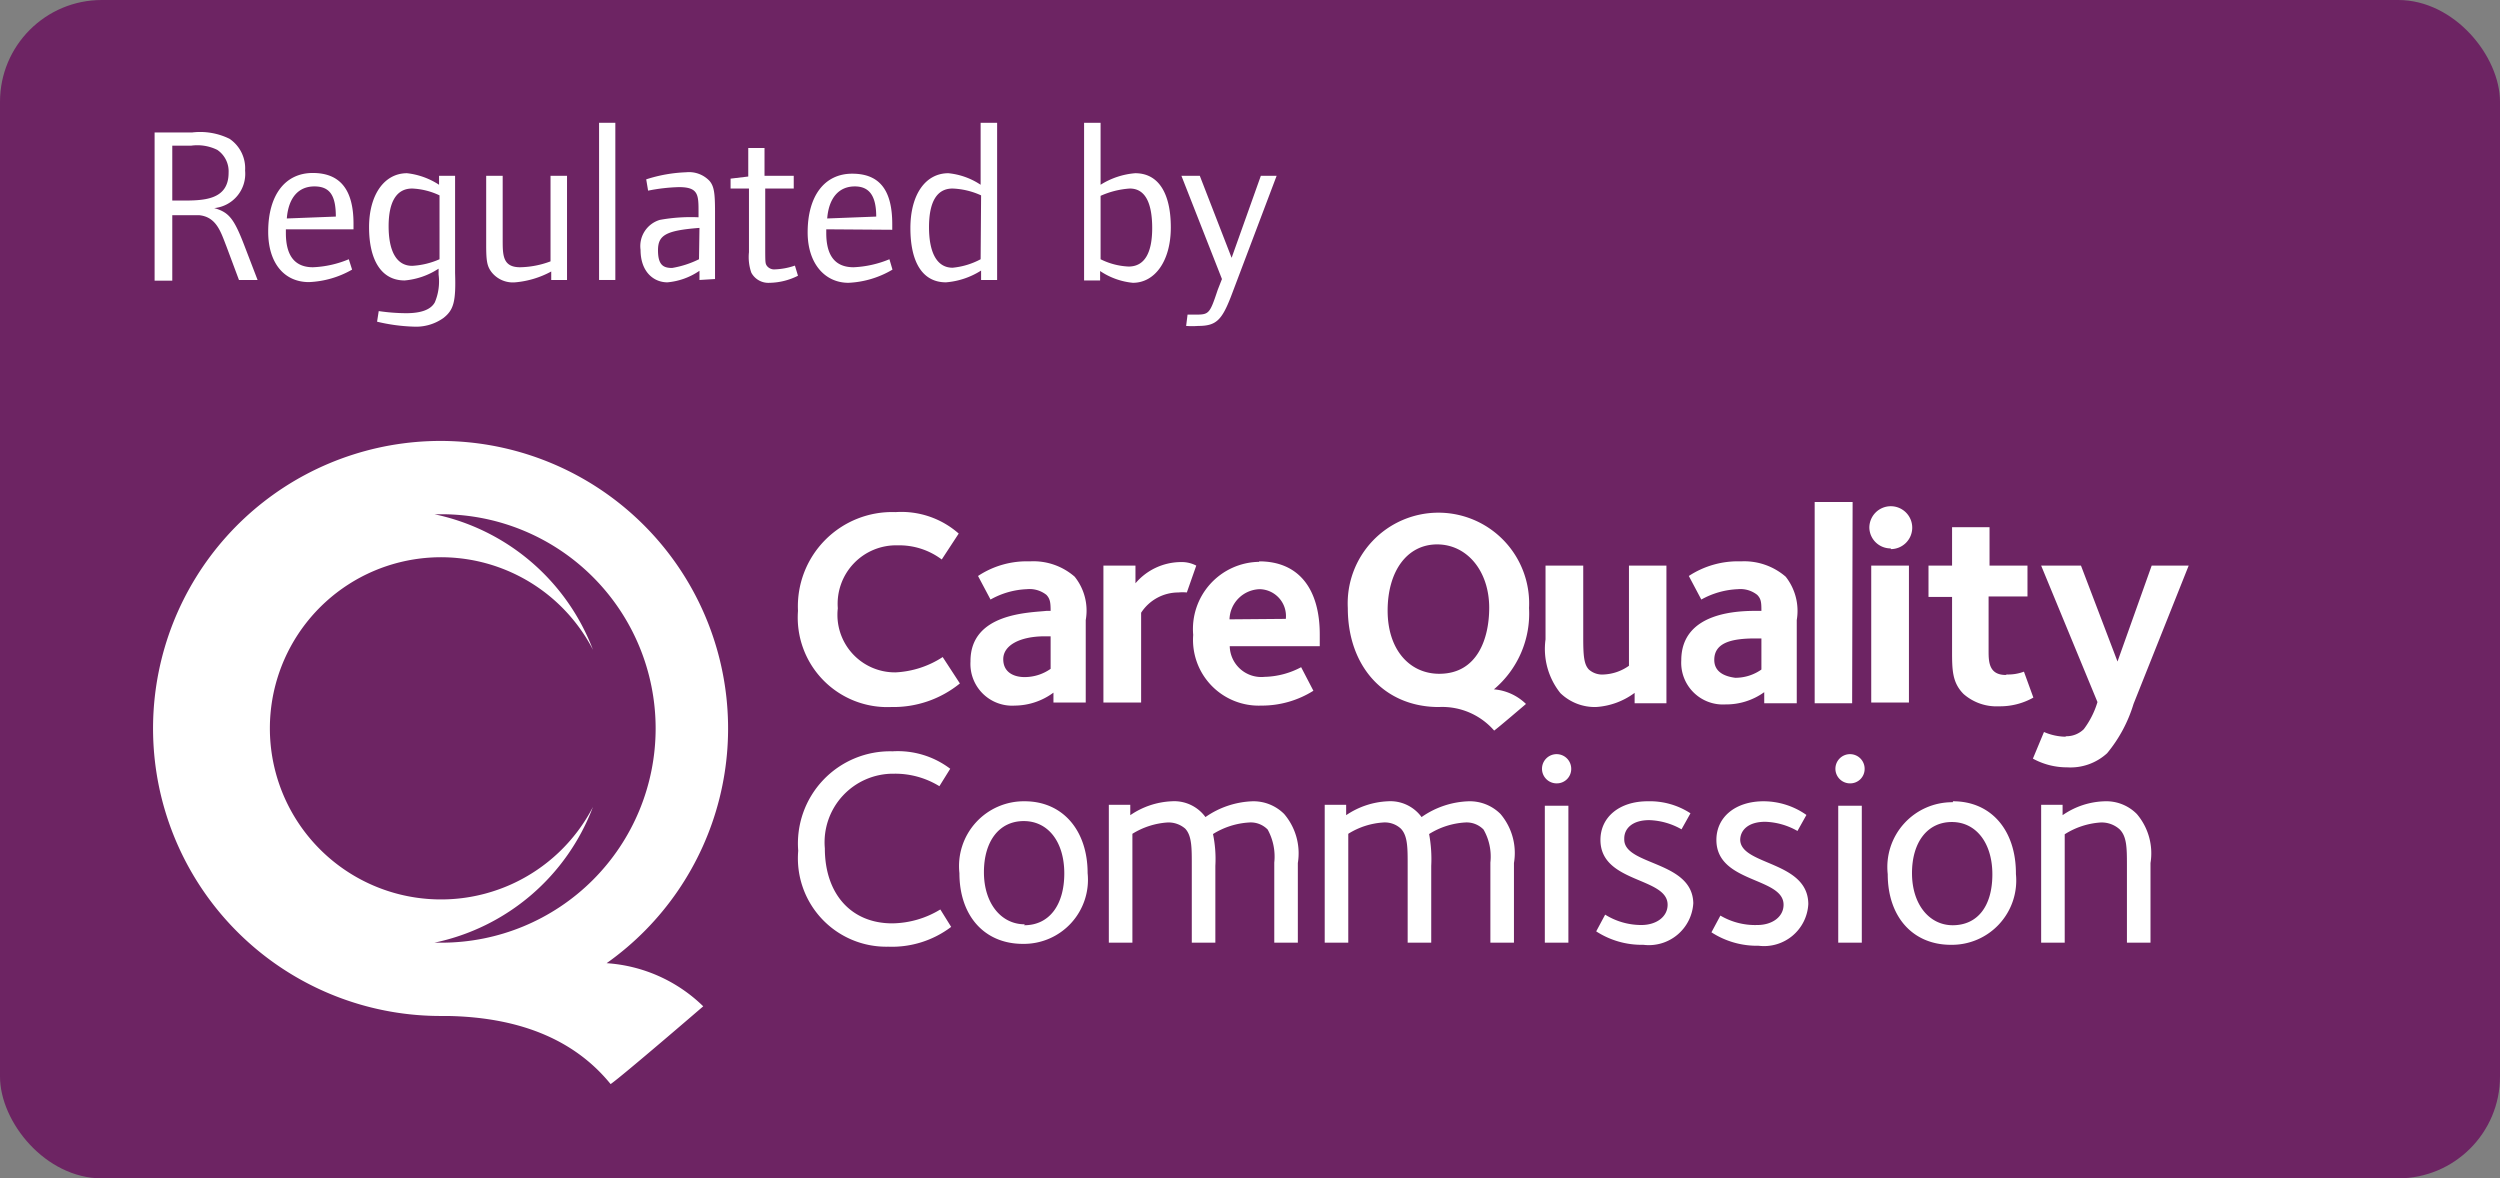 <svg xmlns="http://www.w3.org/2000/svg" viewBox="0 0 106.08 50"><rect x="0" y="0" width="106.08" height="50" fill="#808080" stroke="none"/><title>Asset 6</title><rect width="106.08" height="50" rx="4.32" ry="4.32" style="fill:#6d2463"/><path d="M43.48,34a2.75,2.75,0,0,0-2.77,3.05c0,1.82,1.07,3,2.69,3a2.72,2.72,0,0,0,2.75-3C46.15,35.23,45.09,34,43.48,34Zm0,5.22c-1,0-1.73-.89-1.73-2.21s.65-2.17,1.69-2.17,1.72.89,1.72,2.22S44.53,39.26,43.46,39.26ZM78.5,32a.62.62,0,0,0-.62.62.62.62,0,0,0,.62.62.61.61,0,0,0,.62-.62A.62.62,0,0,0,78.5,32ZM37.86,39.18C36.1,39.18,35,37.91,35,36a2.91,2.91,0,0,1,2.93-3.17,3.58,3.58,0,0,1,1.93.53l.46-.74a3.68,3.68,0,0,0-2.45-.74,3.91,3.91,0,0,0-4,4.22,3.75,3.75,0,0,0,3.82,4.07,4.16,4.16,0,0,0,2.67-.84l-.46-.74A4,4,0,0,1,37.86,39.18Zm45-5.14a2.75,2.75,0,0,0-2.76,3.05c0,1.82,1.07,3,2.68,3a2.73,2.73,0,0,0,2.76-3C85.55,35.23,84.49,34,82.87,34Zm0,5.22c-1,0-1.73-.89-1.73-2.21s.66-2.17,1.69-2.17,1.72.89,1.72,2.22S83.93,39.26,82.85,39.26ZM89.32,34a3.27,3.27,0,0,0-1.8.59v-.44h-.91V40h1V35.4a3.23,3.23,0,0,1,1.52-.5,1.14,1.14,0,0,1,.81.29c.3.3.31.77.31,1.5V40h1V36.62a2.57,2.57,0,0,0-.58-2.08A1.82,1.82,0,0,0,89.32,34ZM53.15,34a3.71,3.71,0,0,0-2,.67A1.64,1.64,0,0,0,49.72,34a3.36,3.36,0,0,0-1.76.59v-.44h-.91V40h1V35.38a3.22,3.22,0,0,1,1.48-.48,1.08,1.08,0,0,1,.76.26c.29.31.28.84.28,1.61V40h1V36.74a5.22,5.22,0,0,0-.1-1.35A3.25,3.25,0,0,1,53,34.9a1,1,0,0,1,.79.3,2.38,2.38,0,0,1,.28,1.4V40h1V36.62a2.57,2.57,0,0,0-.58-2.08A1.84,1.84,0,0,0,53.15,34ZM65.55,40h1V34.19h-1Zm.5-8a.62.62,0,0,0-.62.62.62.62,0,0,0,.62.62.61.61,0,0,0,.62-.62A.62.62,0,0,0,66.05,32Zm-3.73,2a3.68,3.68,0,0,0-2,.67A1.64,1.64,0,0,0,58.89,34a3.41,3.41,0,0,0-1.77.59v-.44h-.91V40h1V35.38a3.17,3.17,0,0,1,1.48-.48,1,1,0,0,1,.75.26c.3.31.29.84.29,1.61V40h1V36.74a5.78,5.78,0,0,0-.09-1.35,3.24,3.24,0,0,1,1.52-.49,1,1,0,0,1,.79.3,2.31,2.31,0,0,1,.29,1.4V40h1V36.62a2.56,2.56,0,0,0-.57-2.08A1.84,1.84,0,0,0,62.32,34Zm6.6,1.58c0-.43.35-.78,1.06-.78a2.94,2.94,0,0,1,1.37.39l.38-.68A3.16,3.16,0,0,0,69.91,34c-1.18,0-2,.66-2,1.64,0,1.84,2.85,1.57,2.85,2.75,0,.52-.49.86-1.11.86a2.9,2.9,0,0,1-1.54-.44l-.38.71a3.55,3.55,0,0,0,2,.57,1.89,1.89,0,0,0,2.12-1.77C71.81,36.52,68.92,36.73,68.92,35.62ZM78,40h1V34.19H78Zm-4.16-4.35c0-.43.35-.78,1.06-.78a2.94,2.94,0,0,1,1.37.39l.38-.68A3.16,3.16,0,0,0,74.83,34c-1.18,0-2,.66-2,1.64,0,1.84,2.85,1.57,2.85,2.75,0,.52-.49.86-1.11.86A2.9,2.9,0,0,1,73,38.85l-.38.71a3.55,3.55,0,0,0,2,.57,1.88,1.88,0,0,0,2.11-1.77C76.72,36.52,73.84,36.73,73.84,35.62Z" style="fill:#fff"/><path d="M37.82,30a4.47,4.47,0,0,0,2.91-1L40,27.88a4,4,0,0,1-2,.65,2.44,2.44,0,0,1-2.45-2.72,2.48,2.48,0,0,1,2.54-2.67,3,3,0,0,1,1.87.6l.72-1.1A3.68,3.68,0,0,0,38,21.73a4,4,0,0,0-4.14,4.19A3.8,3.8,0,0,0,37.82,30Zm3.36-1.93a1.77,1.77,0,0,0,1.88,1.87,2.79,2.79,0,0,0,1.64-.55v.42h1.37V26.31a2.3,2.3,0,0,0-.47-1.84,2.66,2.66,0,0,0-1.9-.65,3.74,3.74,0,0,0-2.2.62l.53,1A3.41,3.41,0,0,1,43.57,25a1.16,1.16,0,0,1,.83.24c.16.17.18.33.18.68h-.17C43.7,26,41.18,26,41.18,28.05Zm3.4.31a1.92,1.92,0,0,1-1.11.35c-.39,0-.9-.16-.9-.76S43.3,27,44.33,27h.25ZM48.42,26A1.88,1.88,0,0,1,50,25.14a1.79,1.79,0,0,1,.36,0L50.76,24a1.33,1.33,0,0,0-.66-.15,2.55,2.55,0,0,0-1.92.9V24H46.82v5.81h1.6Zm5-2.16a2.85,2.85,0,0,0-2.79,3.1,2.79,2.79,0,0,0,2.89,3,4.11,4.11,0,0,0,2.21-.63l-.52-1a3.45,3.45,0,0,1-1.55.41,1.34,1.34,0,0,1-1.48-1.3H56c0-.09,0-.25,0-.5C56,25,55.12,23.82,53.43,23.82Zm-1.25,2.44A1.32,1.32,0,0,1,53.46,25a1.14,1.14,0,0,1,1.1,1.26ZM67.72,30a3.06,3.06,0,0,0,1.64-.6v.44h1.35V24H69.12v4.25a2,2,0,0,1-1.07.37.85.85,0,0,1-.63-.21c-.21-.22-.24-.59-.24-1.35V24h-1.6v3.13a3,3,0,0,0,.63,2.28A2.1,2.1,0,0,0,67.72,30Zm7.14-.58v.42h1.38V26.31a2.34,2.34,0,0,0-.47-1.84,2.69,2.69,0,0,0-1.9-.65,3.79,3.79,0,0,0-2.21.62l.53,1A3.47,3.47,0,0,1,73.74,25a1.15,1.15,0,0,1,.82.24c.17.17.18.33.18.68h-.17c-.7,0-3.23,0-3.23,2.1a1.77,1.77,0,0,0,1.88,1.87A2.76,2.76,0,0,0,74.86,29.37ZM72.74,28c0-.73.73-.91,1.75-.91h.25v1.32a1.92,1.92,0,0,1-1.11.35C73.24,28.71,72.74,28.55,72.74,28Zm5.87-6.7H77v8.54h1.59Zm1.62,2a.91.91,0,1,0-.91-.91A.9.9,0,0,0,80.23,23.27ZM81,24h-1.6v5.81H81Zm4.11,4.64c-.7,0-.73-.53-.73-1V25.31h1.65V24H84.42V22.37H82.83V24h-1v1.33h1v2.26c0,.82,0,1.37.49,1.86a2.12,2.12,0,0,0,1.5.52,2.88,2.88,0,0,0,1.46-.37l-.4-1.1A1.92,1.92,0,0,1,85.15,28.62Zm2.52,2.62a2.4,2.4,0,0,1-.9-.2l-.47,1.13a3,3,0,0,0,1.45.37,2.3,2.3,0,0,0,1.7-.6,6,6,0,0,0,1.12-2.09L92.87,24H91.3l-1.45,4.07L88.3,24H86.61L89,29.79a3.66,3.66,0,0,1-.58,1.15A1.05,1.05,0,0,1,87.67,31.24ZM64.88,25.8a3.85,3.85,0,1,0-7.69,0c0,2.47,1.53,4.16,3.78,4.2h.1a2.92,2.92,0,0,1,2.33,1c.16-.11,1.35-1.13,1.35-1.13a2.21,2.21,0,0,0-1.36-.62A4.2,4.2,0,0,0,64.88,25.8Zm-3.81,2.79c-1.24,0-2.19-1-2.19-2.68s.83-2.81,2.1-2.81,2.21,1.13,2.21,2.69C63.19,27.06,62.71,28.59,61.07,28.59Z" style="fill:#fff"/><path d="M25.74,40.87a12.2,12.2,0,1,0-7,2.24H19c3.25.06,5.48,1.13,6.91,2.89.47-.32,3.93-3.3,3.93-3.3A6.48,6.48,0,0,0,25.74,40.87ZM18.43,40a9.21,9.21,0,0,0,6.73-5.76h0a7.26,7.26,0,1,1,0-6.67h0a9.22,9.22,0,0,0-6.73-5.75h.3a9.09,9.09,0,0,1,0,18.18Z" style="fill:#fff"/><path d="M10.14,11.88l-.53-1.42c-.24-.61-.42-1.26-1.17-1.33-.18,0-.48,0-.95,0H7.31v2.78H6.56V5.62h1.6a2.82,2.82,0,0,1,1.58.27,1.51,1.51,0,0,1,.66,1.35A1.46,1.46,0,0,1,9.09,8.83c.64.18.85.46,1.31,1.67l.53,1.38ZM9.22,6.36a1.91,1.91,0,0,0-1.1-.18H7.31V8.51H7.7c.9,0,2,0,2-1.18A1.1,1.1,0,0,0,9.22,6.36Z" style="fill:#fff"/><path d="M12.13,9.73v.16c0,1,.41,1.45,1.15,1.45A4.38,4.38,0,0,0,14.8,11l.14.44a4,4,0,0,1-1.83.53c-1.06,0-1.73-.82-1.73-2.14,0-1.54.71-2.49,1.89-2.49S15,8.07,15,9.49v.24Zm1.21-1.82c-.67,0-1.1.47-1.17,1.36l2.08-.08C14.25,8.3,14,7.91,13.34,7.91Z" style="fill:#fff"/><path d="M18.82,13.49a2,2,0,0,1-1.26.37A7.56,7.56,0,0,1,16,13.65l.07-.45a8.28,8.28,0,0,0,1.16.09c.64,0,1.05-.15,1.22-.46a2.26,2.26,0,0,0,.16-1.18V11.4a3.11,3.11,0,0,1-1.44.5c-1,0-1.51-.88-1.51-2.26s.65-2.29,1.61-2.29a3.11,3.11,0,0,1,1.36.49V7.46h.68v4.13C19.35,12.8,19.25,13.15,18.82,13.49Zm-.17-5.2A3,3,0,0,0,17.49,8c-.67,0-1,.57-1,1.6s.32,1.68,1,1.68A3.31,3.31,0,0,0,18.65,11Z" style="fill:#fff"/><path d="M23.39,11.88v-.36a3.9,3.9,0,0,1-1.53.46,1.15,1.15,0,0,1-1-.43c-.19-.25-.23-.46-.23-1.15V7.46h.7v2.71c0,.66,0,1.17.74,1.17a3.85,3.85,0,0,0,1.29-.25V7.46h.7v4.42Z" style="fill:#fff"/><path d="M25.42,11.88V5.21h.69v6.67Z" style="fill:#fff"/><path d="M29.68,11.88v-.39a2.85,2.85,0,0,1-1.36.49c-.58,0-1.14-.44-1.14-1.38A1.16,1.16,0,0,1,28,9.33a7.39,7.39,0,0,1,1.64-.11V9c0-.73,0-1.06-.83-1.06a7.57,7.57,0,0,0-1.31.15l-.08-.48a6.21,6.21,0,0,1,1.69-.3,1.2,1.2,0,0,1,1,.37c.19.23.23.51.23,1.31v2.85Zm0-2.21c-1.43.11-1.76.31-1.76.95s.24.75.6.75A4.09,4.09,0,0,0,29.66,11Z" style="fill:#fff"/><path d="M32.66,12a.82.82,0,0,1-.78-.43,2,2,0,0,1-.1-.87V8H31V7.58l.75-.09V6.28h.69V7.46h1.24V8H32.47v2.39c0,.77,0,.78.07.89a.39.39,0,0,0,.35.15,2.94,2.94,0,0,0,.84-.16l.13.43A2.76,2.76,0,0,1,32.66,12Z" style="fill:#fff"/><path d="M35.06,9.73v.16c0,1,.41,1.45,1.16,1.45A4.46,4.46,0,0,0,37.74,11l.13.44A4,4,0,0,1,36,12c-1,0-1.73-.82-1.73-2.14,0-1.54.71-2.49,1.89-2.49s1.7.72,1.7,2.14v.24Zm1.21-1.82c-.66,0-1.1.47-1.17,1.36l2.08-.08C37.18,8.3,36.88,7.91,36.27,7.91Z" style="fill:#fff"/><path d="M41.63,11.88v-.4a3.26,3.26,0,0,1-1.49.5c-1,0-1.51-.86-1.51-2.3s.65-2.33,1.61-2.33a3,3,0,0,1,1.37.49V5.21h.7v6.67Zm0-3.59A3.2,3.2,0,0,0,40.42,8c-.67,0-1,.57-1,1.64s.33,1.72,1,1.72A3.14,3.14,0,0,0,41.61,11Z" style="fill:#fff"/><path d="M48.07,12a3,3,0,0,1-1.39-.5v.4H46V5.21h.7V7.84a3.24,3.24,0,0,1,1.47-.49c1,0,1.51.87,1.51,2.3S49,12,48.07,12Zm-.13-4a3.61,3.61,0,0,0-1.24.31V11a2.93,2.93,0,0,0,1.19.31c.67,0,1-.57,1-1.63S48.6,8,47.94,8Z" style="fill:#fff"/><path d="M52.23,12.59c-.39,1-.63,1.24-1.39,1.24a3.44,3.44,0,0,1-.51,0l.06-.48.28,0c.63,0,.65,0,1-1.05l.18-.46L50.13,7.46h.78l1.35,3.48L53.5,7.46h.67Z" style="fill:#fff"/></svg>